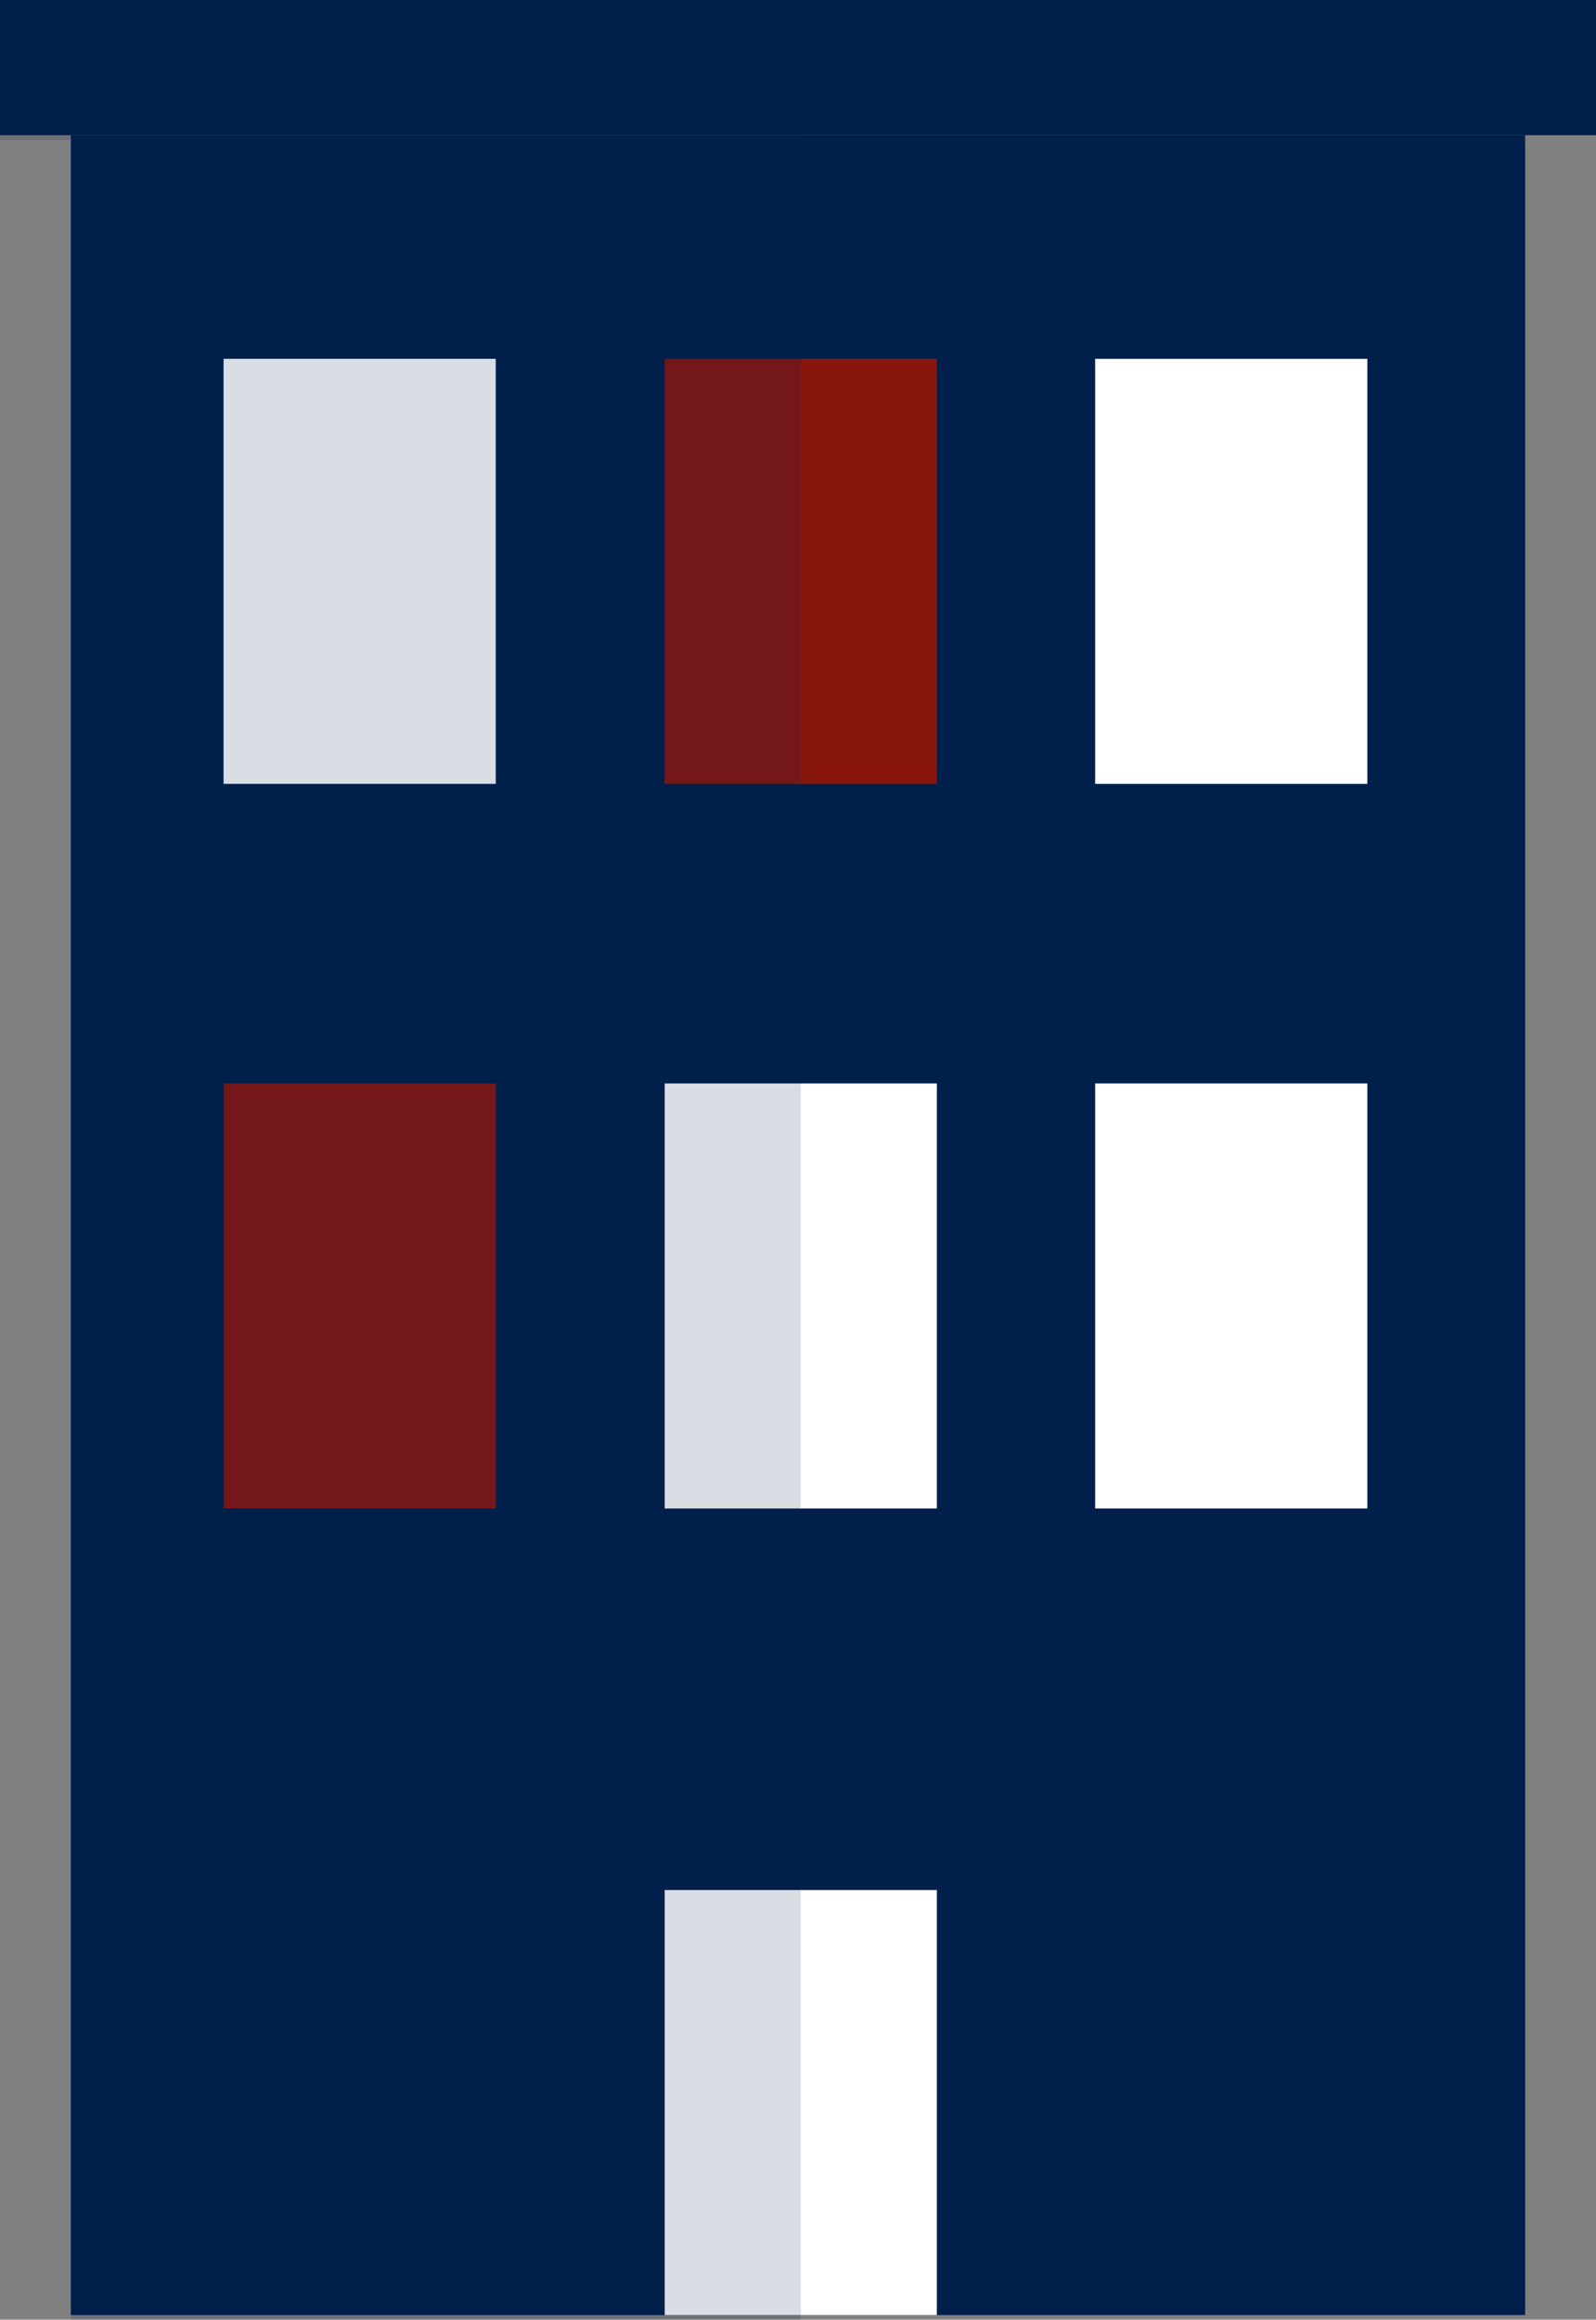 <?xml version="1.0" encoding="UTF-8" standalone="no"?><svg xmlns="http://www.w3.org/2000/svg" xmlns:xlink="http://www.w3.org/1999/xlink" fill="#00204b" height="501" preserveAspectRatio="xMidYMid meet" version="1" viewBox="0.0 0.0 344.8 501.0" width="344.8" zoomAndPan="magnify"><rect x="0.0" y="0.0" width="344.8" height="501.0" fill="#808080" stroke="none"/><g id="change1_1"><path d="M15.3 29.2H329.5V500H15.3z" fill="#00204b"/></g><g fill="#88160f" id="change2_1"><path d="M48.3 234H107.1V325.8H48.3z" fill="inherit"/><path d="M143.6 77.5H202.4V169.3H143.6z" fill="inherit"/></g><g fill="#ffffff" id="change3_1"><path d="M143.6 408.2H202.4V500H143.6z" fill="inherit"/><path d="M143.6 234H202.4V325.8H143.6z" fill="inherit"/><path d="M236.6 234H295.4V325.8H236.6z" fill="inherit"/><path d="M48.3 77.5H107.1V169.3H48.3z" fill="inherit"/><path d="M236.6 77.5H295.4V169.3H236.6z" fill="inherit"/></g><g id="change4_1"><path d="M0 0H344.8V29.2H0z" fill="#00204b"/></g><g id="change5_1"><path d="M173 501L15.3 501 15.3 30.2 0 30.2 0 1 173 1z" fill="inherit" opacity="0.15"/></g></svg>